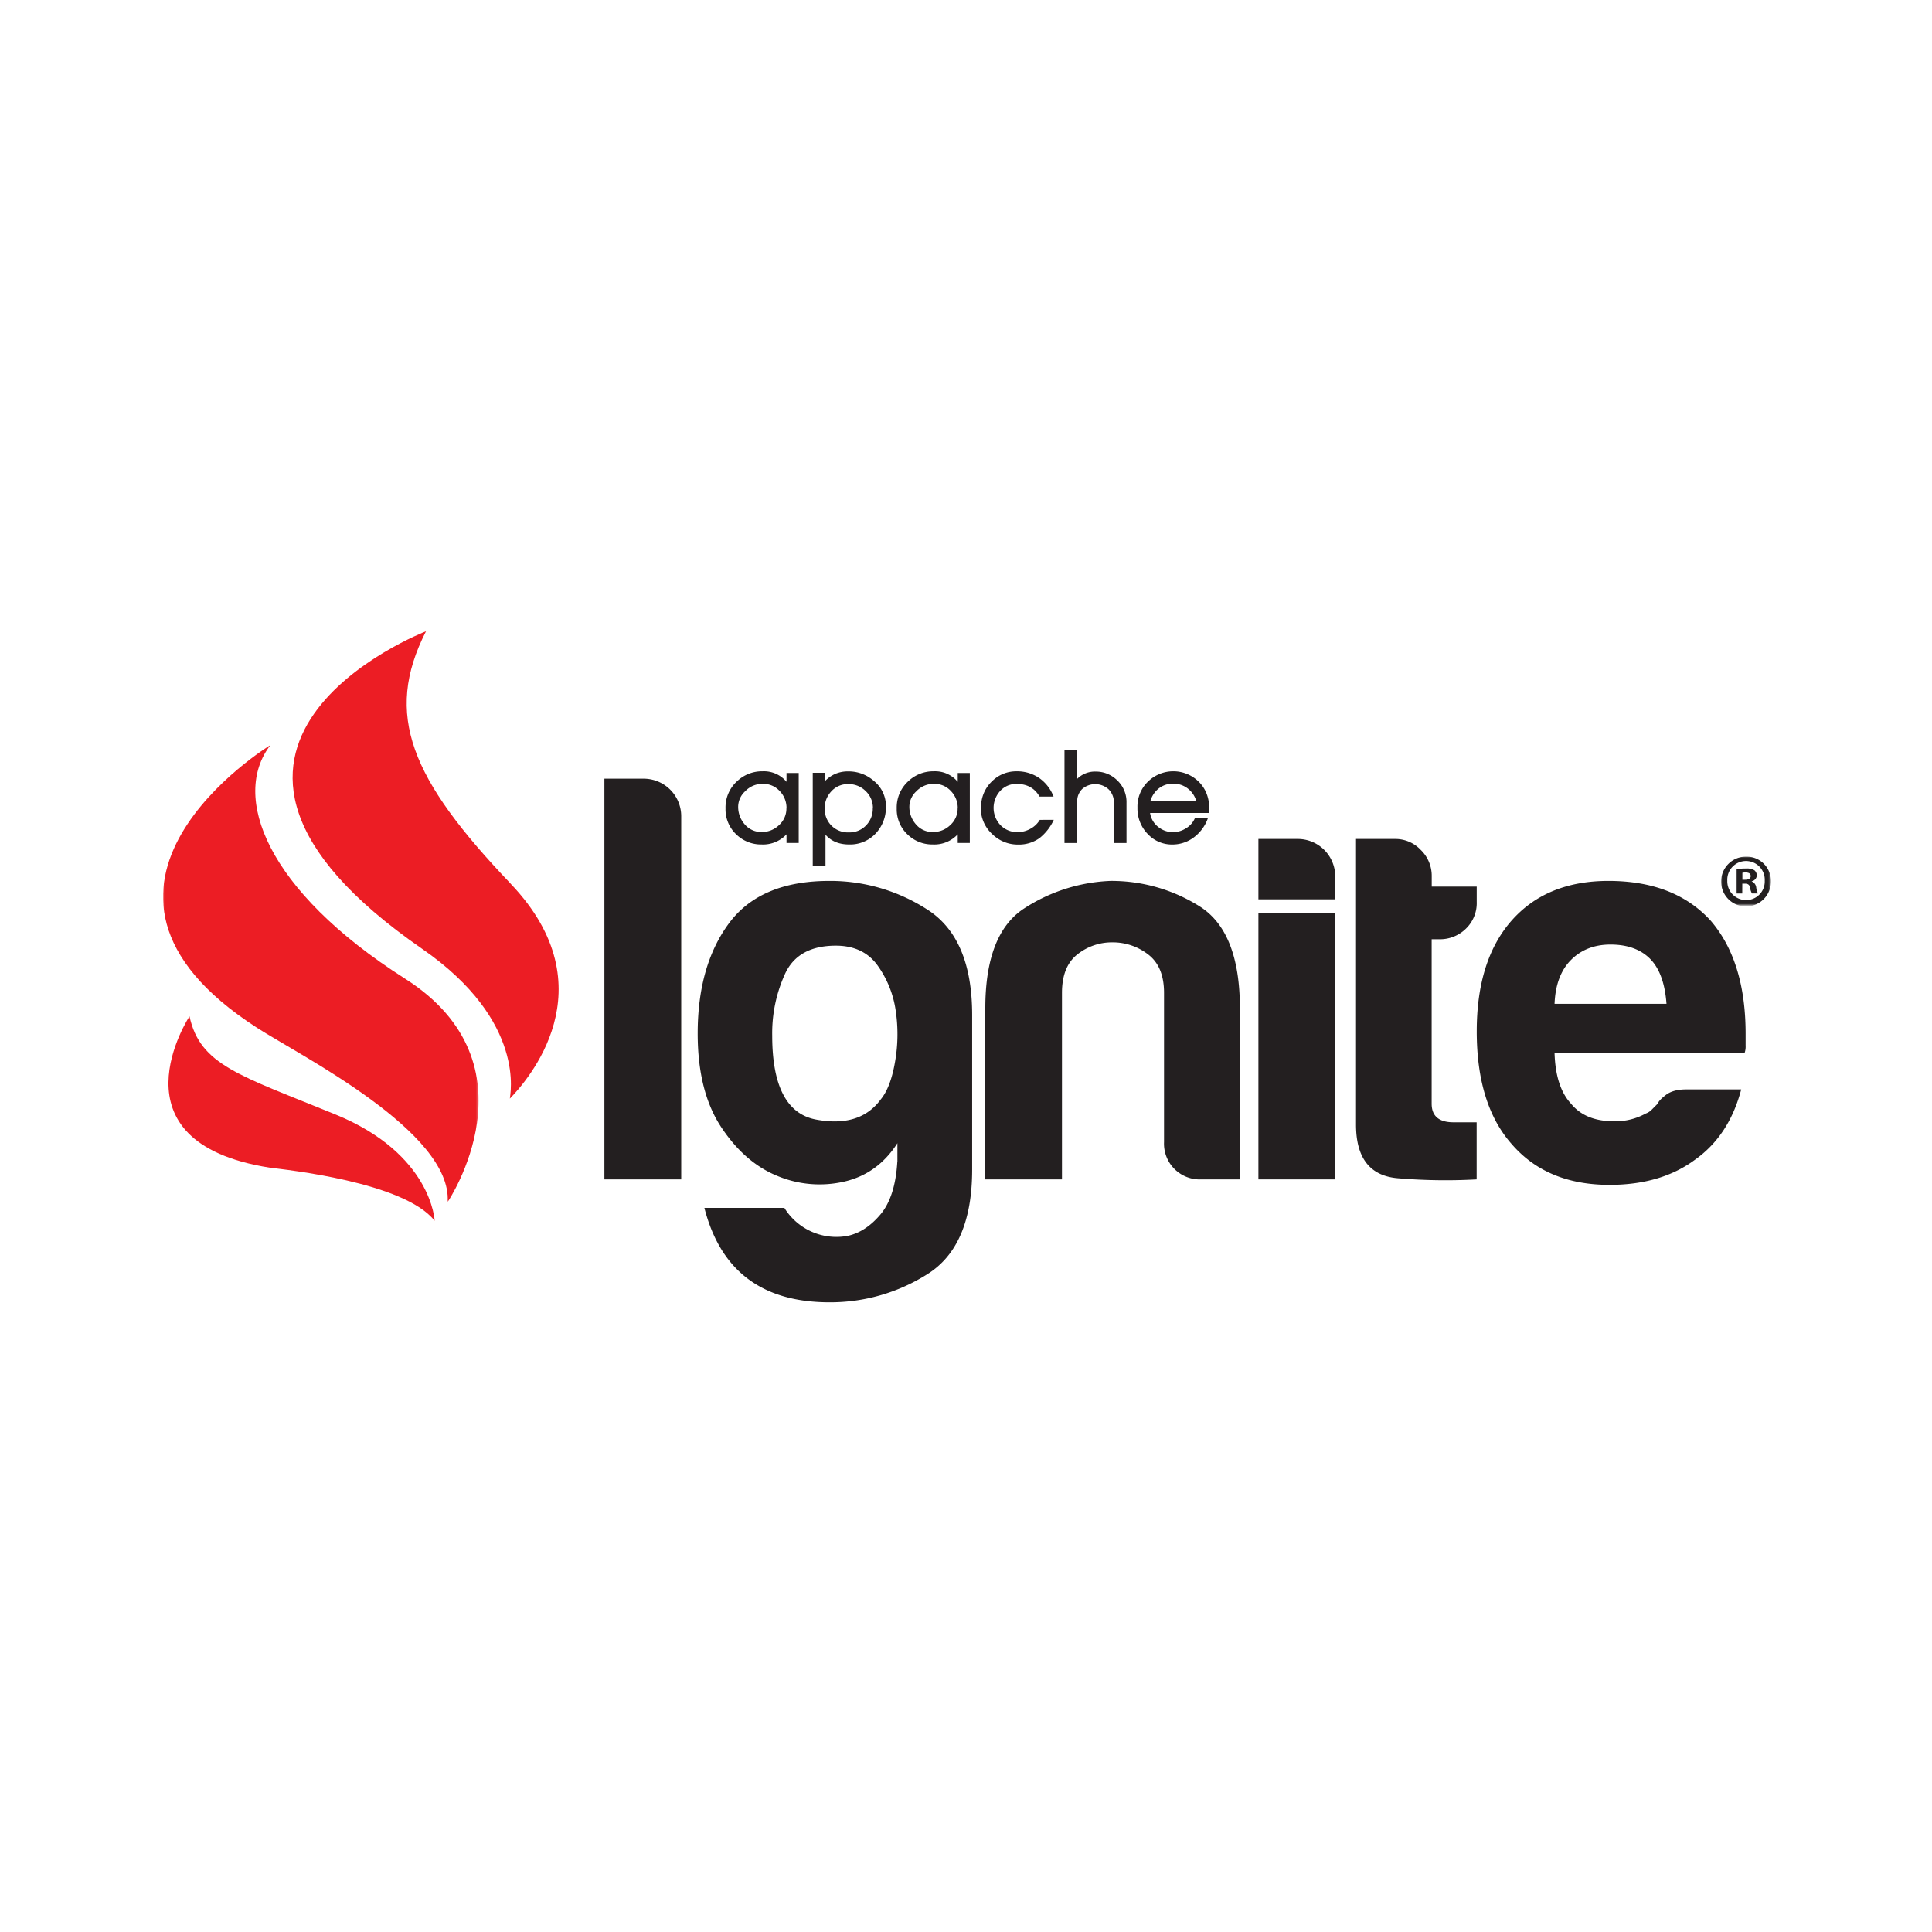 <svg id="Layer_1" data-name="Layer 1" xmlns="http://www.w3.org/2000/svg" xmlns:xlink="http://www.w3.org/1999/xlink" viewBox="0 0 800 800"><defs><style>.cls-1{fill:#fff;}.cls-1,.cls-2,.cls-4{fill-rule:evenodd;}.cls-2{fill:#231f20;}.cls-3{mask:url(#mask);}.cls-4{fill:#ec1d24;}.cls-5{mask:url(#mask-2-2);}</style><mask id="mask" x="67.54" y="308.5" width="130.66" height="189.21" maskUnits="userSpaceOnUse"><g id="mask-2"><polygon id="path-1" class="cls-1" points="67.53 308.5 198.19 308.5 198.19 497.71 67.53 497.71 67.53 308.5"/></g></mask><mask id="mask-2-2" x="712.67" y="354.67" width="20.64" height="20.21" maskUnits="userSpaceOnUse"><g id="mask-4"><polygon id="path-3" class="cls-1" points="712.67 354.67 733.31 354.67 733.31 374.88 712.67 374.88 712.67 354.67"/></g></mask></defs><g id="Ignite-Logo"><g id="Group-37"><path id="Fill-1" class="cls-2" d="M371.6,481.09v-7.72q-8.18,12.72-22,15.9A45.31,45.31,0,0,1,322.07,487q-13.62-5.46-23.4-20.23t-9.77-38.84q0-28.17,13-45.67t41.58-17.49a74.08,74.08,0,0,1,40.44,11.82q18.61,11.82,18.63,43.62v64.06q0,31.8-18.63,43.39a75.13,75.13,0,0,1-40.44,11.59q-41.81,0-51.8-39.08H324.8a25.32,25.32,0,0,0,26.12,11.59q7.5-1.59,13.64-8.86c4.09-4.85,6.42-12.12,7-21.81m-51.8-52.25q0,31.35,18.18,34.75t26.8-8.4q4.1-5,5.91-15.68a66,66,0,0,0,.23-21.13,42.35,42.35,0,0,0-7.5-18.62q-5.91-8.17-17.26-8.18-15.46,0-20.91,11.36a59.21,59.21,0,0,0-5.45,25.9"/><path id="Fill-3" class="cls-2" d="M513.36,488.36h-15.9A14.79,14.79,0,0,1,482,472.91V411.12q0-10.9-6.59-15.91a23.84,23.84,0,0,0-14.77-5,22.9,22.9,0,0,0-14.54,5q-6.36,5-6.36,15.91v77.24H408V417.48q0-30.9,16.13-41.35a70.54,70.54,0,0,1,35.67-11.36,68.45,68.45,0,0,1,36.8,10.45q16.8,10.45,16.81,42.26Z"/><polygon id="Fill-5" class="cls-2" points="521.08 378 552.89 378 552.89 393.45 552.89 488.36 521.08 488.36 521.08 378"/><path id="Fill-7" class="cls-2" d="M611.45,488.36A235,235,0,0,1,579,487.9q-17.51-1.35-17.5-22.26V347.4h16.36a14.41,14.41,0,0,1,10.45,4.54,14.92,14.92,0,0,1,4.54,10.91v4.27h18.63v6.36a14.7,14.7,0,0,1-4.54,11.13A15.28,15.28,0,0,1,596,388.93h-3.18V457q0,7.73,9.09,7.72h9.54Z"/><path id="Fill-9" class="cls-2" d="M698.24,451.1H721q-5,19.08-19.09,29.08-14.08,10.45-35.44,10.45-25.9,0-40.44-16.81-14.55-16.35-14.54-46.8,0-29.07,14.09-45.43,14.54-16.81,40.44-16.82,27.25,0,42.25,16.36,14.53,16.81,14.55,46.8v5a7.82,7.82,0,0,1-.46,3.18H643.71q.45,14.08,6.82,20.9,5.91,7.28,17.72,7.27a25.75,25.75,0,0,0,13.18-3.18,6.51,6.51,0,0,0,2.5-1.59l2.49-2.5q.45-1.36,3.41-3.64c2-1.51,4.78-2.27,8.41-2.27m-54.53-35.44h46.35q-.91-12.27-6.36-18.18-5.91-6.35-16.82-6.36-10,0-16.35,6.36t-6.82,18.18"/><path id="Fill-11" class="cls-2" d="M250.27,322.44h16.36a15.54,15.54,0,0,1,15.45,15.45V488.36H250.27Z"/><path id="Fill-13" class="cls-2" d="M521.08,347.4h16.37a15.5,15.5,0,0,1,15.44,15.45v9.54H521.08Z"/><path id="Fill-15" class="cls-2" d="M330.73,349.06h-5.05v-3.58a13.24,13.24,0,0,1-10.3,4.2A14.67,14.67,0,0,1,305,345.63a14.25,14.25,0,0,1-4.57-10.9,14.6,14.6,0,0,1,4.83-11.28,15,15,0,0,1,10.5-4.07,12.18,12.18,0,0,1,9.92,4.35v-3.65h5.05Zm-5.05-14.33a10,10,0,0,0-2.81-7.16,9.22,9.22,0,0,0-7-3,9.89,9.89,0,0,0-7.33,3.1,8.74,8.74,0,0,0-2.88,6.21,10.93,10.93,0,0,0,2.67,7.42,9,9,0,0,0,7.08,3.23,10.15,10.15,0,0,0,7.18-2.87,9.21,9.21,0,0,0,3.05-7Z"/><path id="Fill-17" class="cls-2" d="M366.83,333.91a15.63,15.63,0,0,1-4.23,11.22,14.46,14.46,0,0,1-11,4.55c-4.15,0-7.42-1.35-9.78-4.05v13h-5.28V320h5.05v3.47a13.12,13.12,0,0,1,4.36-3.05,13.28,13.28,0,0,1,5.27-1,15.84,15.84,0,0,1,10.7,4,13.38,13.38,0,0,1,4.93,10.56m-5.4.67a9.53,9.53,0,0,0-3-7.09,9.93,9.93,0,0,0-7.17-2.88,9.19,9.19,0,0,0-7.2,3.17,10.09,10.09,0,0,0-2.6,7,9.78,9.78,0,0,0,2.28,6.45,9.62,9.62,0,0,0,7.84,3.38,9.39,9.39,0,0,0,7-2.88,9.81,9.81,0,0,0,2.8-7.1"/><path id="Fill-19" class="cls-2" d="M401.58,349.06h-5v-3.58a13.26,13.26,0,0,1-10.31,4.2,14.66,14.66,0,0,1-10.38-4.05,14.25,14.25,0,0,1-4.57-10.9,14.64,14.64,0,0,1,4.83-11.28,15,15,0,0,1,10.5-4.07,12.22,12.22,0,0,1,9.93,4.35v-3.65h5Zm-5-14.33a10,10,0,0,0-2.82-7.16,9.2,9.2,0,0,0-7-3,9.92,9.92,0,0,0-7.33,3.1,8.74,8.74,0,0,0-2.88,6.21,10.93,10.93,0,0,0,2.68,7.42,8.93,8.93,0,0,0,7.08,3.23,10.12,10.12,0,0,0,7.17-2.87,9.18,9.18,0,0,0,3.06-7Z"/><path id="Fill-21" class="cls-2" d="M436.35,339.48A20.77,20.77,0,0,1,430.5,347a14.64,14.64,0,0,1-8.95,2.72,15,15,0,0,1-10.6-4.25,14.62,14.62,0,0,1-4.83-11.15h.23c0,.05-.05.14-.1.25a14.59,14.59,0,0,1,4.65-11.18,14.13,14.13,0,0,1,10-4,16.17,16.17,0,0,1,9.36,2.74,16.48,16.48,0,0,1,6,7.73h-5.8q-3-5.25-9.47-5.25a9,9,0,0,0-6.83,2.9,10.39,10.39,0,0,0,.12,14.17,9.6,9.6,0,0,0,7.08,2.89,10.86,10.86,0,0,0,5.28-1.37,10.14,10.14,0,0,0,3.92-3.71Z"/><path id="Fill-23" class="cls-2" d="M466.46,349.08h-5.23V332.43a7.55,7.55,0,0,0-2.15-5.56,8.23,8.23,0,0,0-10.95-.17,7,7,0,0,0-2.08,5.3v17.08h-5.27V310.4h5.27v12.1a10.34,10.34,0,0,1,7.61-3,12.49,12.49,0,0,1,8.74,3.42,12.31,12.31,0,0,1,4.06,9.53Z"/><path id="Fill-25" class="cls-2" d="M500.7,336.63H476.22a9,9,0,0,0,3.65,6,9.63,9.63,0,0,0,5.78,1.95,10.07,10.07,0,0,0,5.53-1.65,9,9,0,0,0,3.7-4.38h5.37a16.91,16.91,0,0,1-6.55,8.65,14.76,14.76,0,0,1-8.3,2.5,13.64,13.64,0,0,1-10-4.2A15.1,15.1,0,0,1,471,334.43a14.36,14.36,0,0,1,4.72-11.13,15,15,0,0,1,20.18-.05q4.86,4.42,4.85,11.88Zm-5.32-4.85a10,10,0,0,0-3.55-5.27,9.5,9.5,0,0,0-5.95-2A9.35,9.35,0,0,0,479,327.2a10.54,10.54,0,0,0-2.68,4.58Z"/><g id="Group-29"><g class="cls-3"><path id="Fill-27" class="cls-4" d="M112,308.5s-96.28,58.7-5.55,117.1c17.51,11.31,80.78,43,78.92,72.11,0,0,38.34-56.86-17.67-92.48C110.09,368.59,95.65,329.6,112,308.5"/></g></g><path id="Fill-30" class="cls-4" d="M78.51,420.76s-34.42,52.13,33.22,62.75c6.61.85,55.62,5.93,68.26,22,0,0-1.15-27.69-41-44s-56.11-20.39-60.53-40.7"/><path id="Fill-32" class="cls-4" d="M211.47,365.93C170.23,322.69,158.76,296,176.4,261.4c0,0-123.22,47.41-1.58,131.51,43.56,30.13,36.27,60.84,36.3,62,6.88-7.1,41.58-45.71.35-88.95"/><g id="Group-36"><g class="cls-5"><path id="Fill-34" class="cls-2" d="M733.31,364.71a10.32,10.32,0,1,1-10.29-10,10.09,10.09,0,0,1,10.29,10Zm-18.07,0a7.78,7.78,0,0,0,7.84,8,7.69,7.69,0,0,0,7.66-8,7.76,7.76,0,1,0-15.5-.06Zm6.19,5.27H719.1V359.93a20.81,20.81,0,0,1,3.86-.3,6.24,6.24,0,0,1,3.49.73,2.8,2.8,0,0,1,1,2.21,2.58,2.58,0,0,1-2.08,2.33V365a3,3,0,0,1,1.84,2.45,7.71,7.71,0,0,0,.73,2.51h-2.51a8.65,8.65,0,0,1-.8-2.45c-.18-1.1-.79-1.6-2.08-1.6h-1.1Zm.06-5.7h1.1c1.29,0,2.33-.43,2.33-1.47s-.67-1.53-2.14-1.53a5.71,5.71,0,0,0-1.29.12Z"/></g></g></g></g></svg>